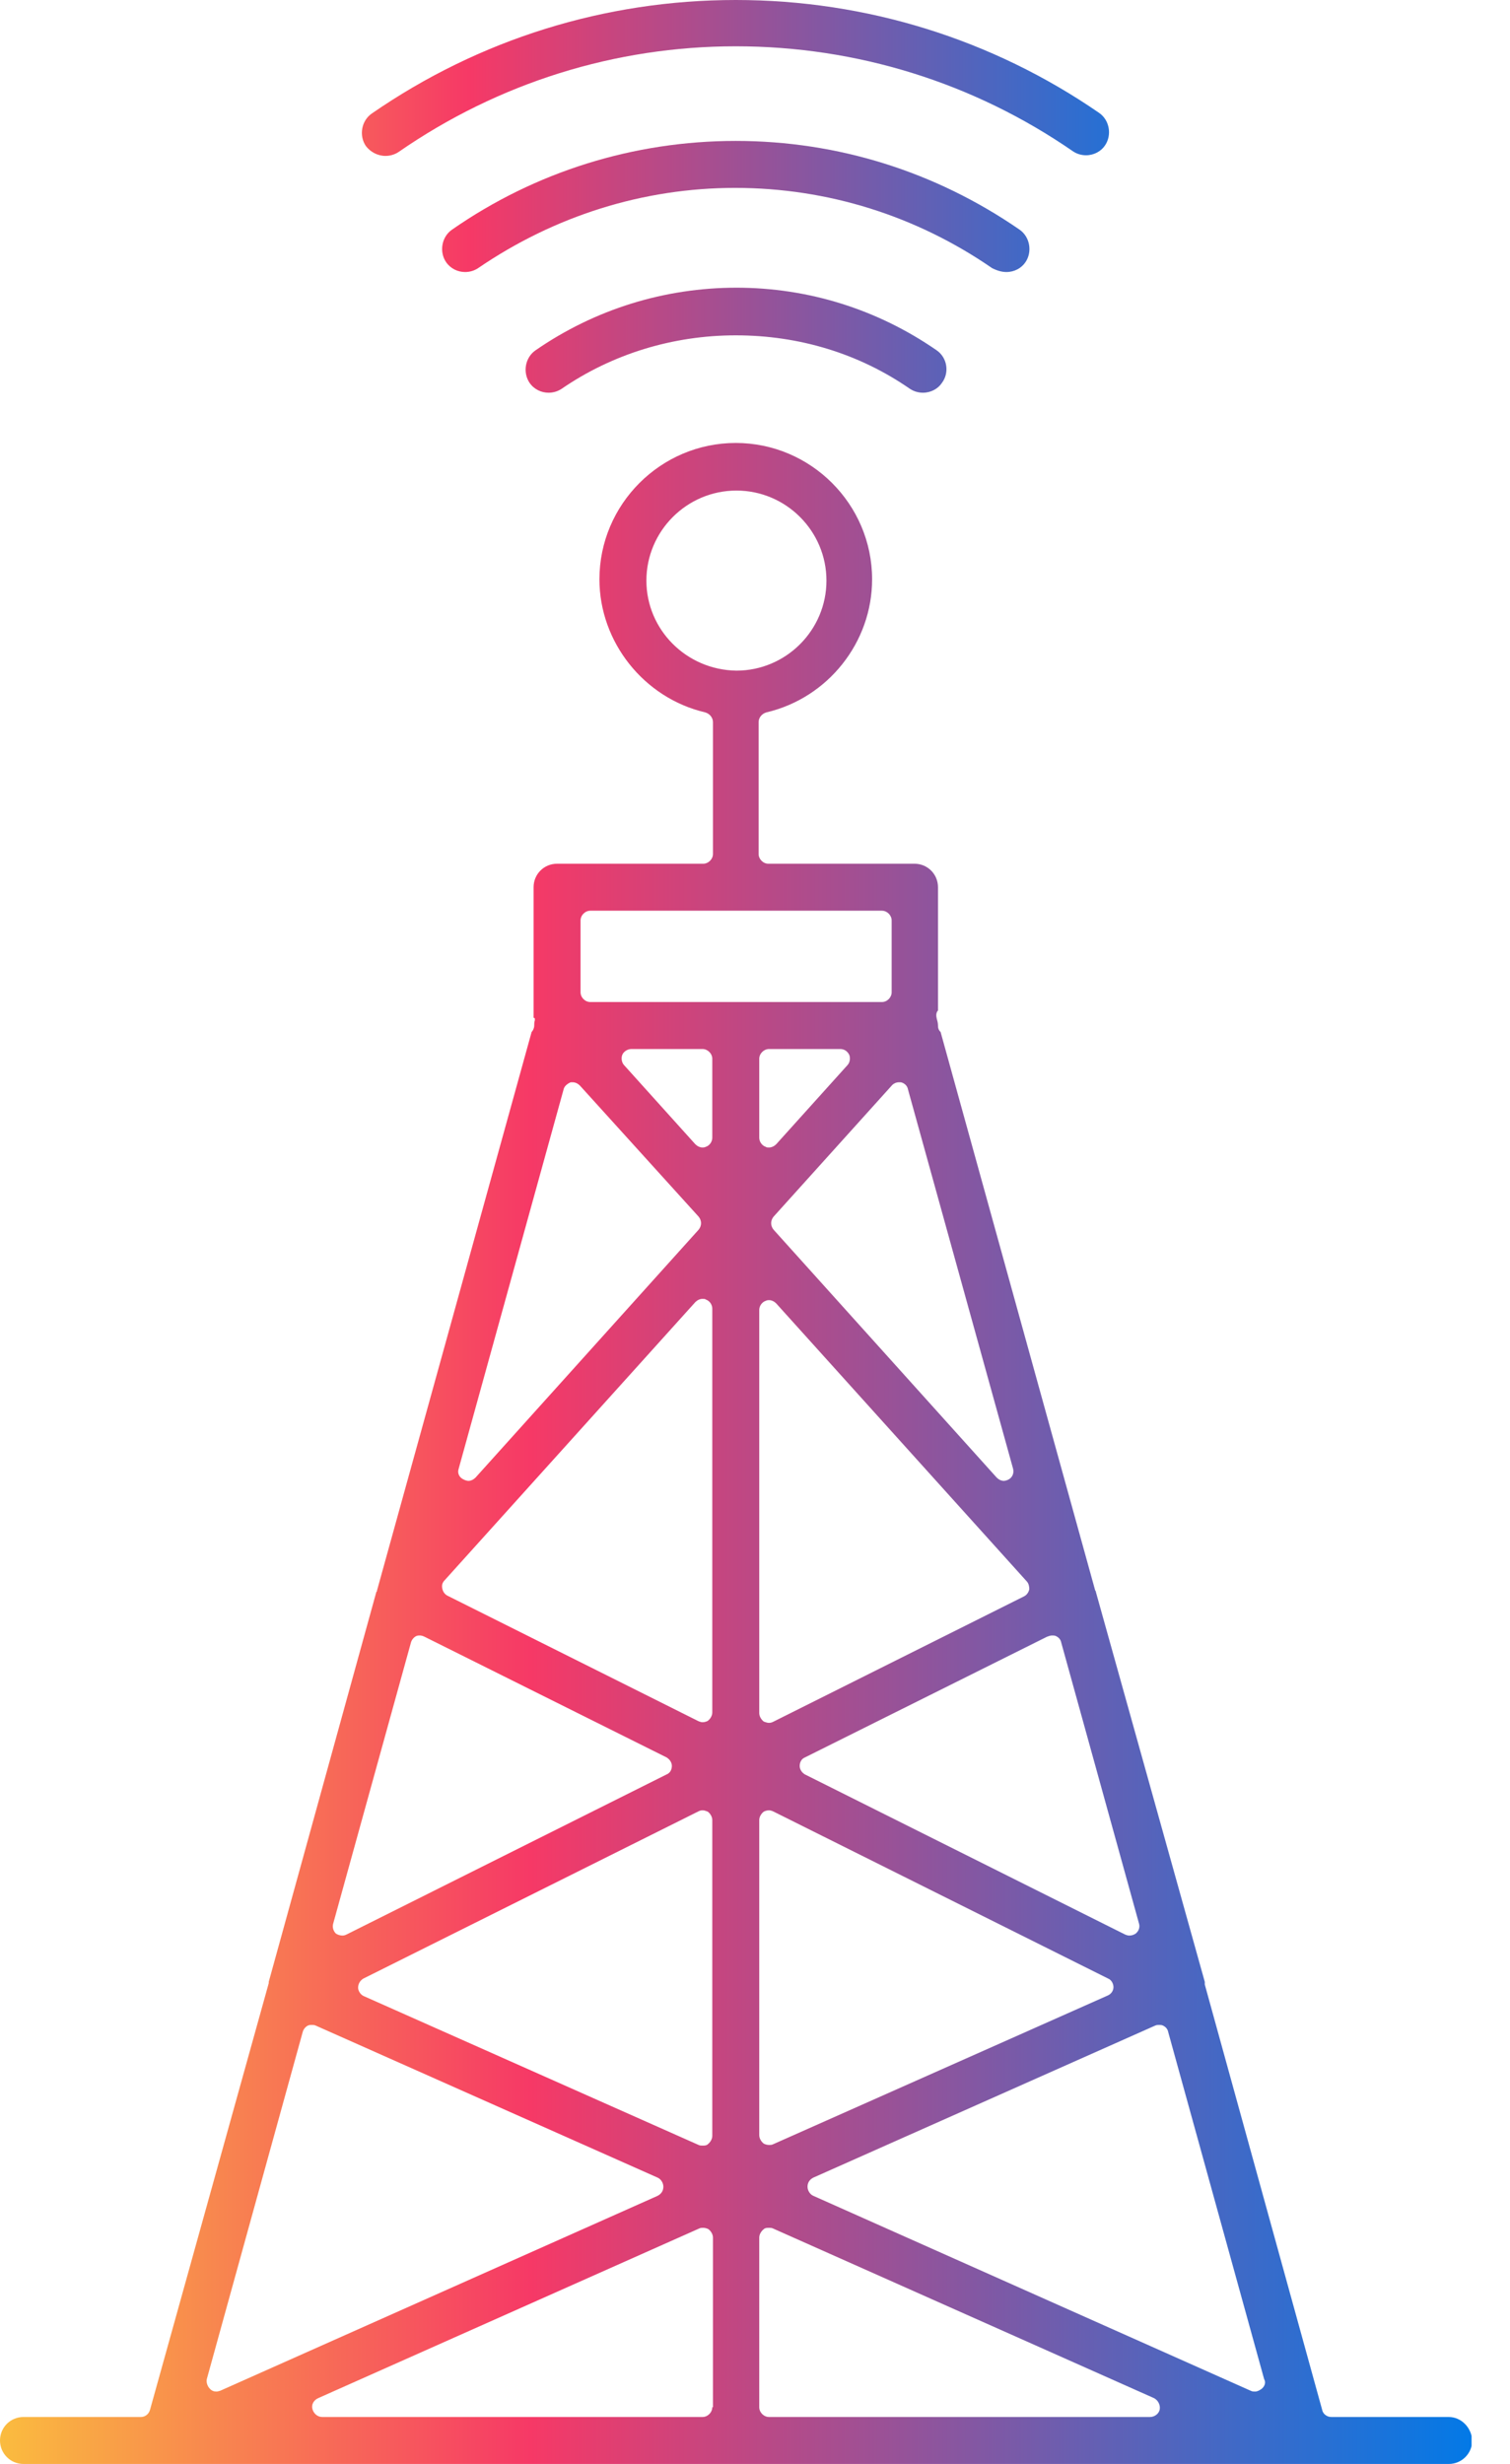<svg width="38" height="62" viewBox="0 0 38 62" fill="none" xmlns="http://www.w3.org/2000/svg">
<g clip-path="url(#clip0_824_803)">
<path d="M23.572 8.815C22.078 7.781 20.338 7.239 18.533 7.239C16.727 7.239 14.971 7.781 13.477 8.815C13.214 8.996 13.149 9.373 13.329 9.636C13.444 9.8 13.625 9.882 13.805 9.882C13.92 9.882 14.035 9.849 14.133 9.784C15.398 8.914 16.924 8.438 18.516 8.438C20.109 8.438 21.619 8.897 22.899 9.784C22.998 9.849 23.113 9.882 23.227 9.882C23.424 9.882 23.605 9.784 23.703 9.636C23.901 9.373 23.835 8.996 23.572 8.815Z" fill="url(#paint0_linear_824_803)"/>
<path d="M25.328 6.845C25.526 6.845 25.706 6.747 25.805 6.599C25.985 6.336 25.919 5.959 25.657 5.778C23.539 4.317 21.077 3.546 18.516 3.546C15.955 3.546 13.477 4.317 11.376 5.778C11.113 5.959 11.047 6.336 11.228 6.599C11.343 6.763 11.523 6.845 11.704 6.845C11.819 6.845 11.934 6.813 12.032 6.747C13.953 5.434 16.185 4.728 18.5 4.728C20.831 4.728 23.063 5.434 24.967 6.747C25.099 6.813 25.214 6.845 25.328 6.845Z" fill="url(#paint1_linear_824_803)"/>
<path d="M9.701 3.923C9.816 3.923 9.931 3.89 10.03 3.825C12.541 2.085 15.479 1.165 18.516 1.165C21.569 1.165 24.508 2.085 27.003 3.808C27.101 3.874 27.216 3.907 27.331 3.907C27.528 3.907 27.709 3.808 27.807 3.661C27.988 3.398 27.922 3.02 27.659 2.84C24.967 0.985 21.799 0 18.516 0C15.233 0 12.065 0.985 9.357 2.856C9.094 3.037 9.028 3.414 9.209 3.677C9.324 3.825 9.504 3.923 9.701 3.923Z" fill="url(#paint2_linear_824_803)"/>
<path d="M36.458 60.818H33.503C33.388 60.818 33.29 60.736 33.273 60.638L30.319 49.935V49.902V49.886V49.869L27.577 40.053C27.577 40.037 27.577 40.037 27.561 40.02L23.671 25.969C23.621 25.92 23.605 25.87 23.605 25.805C23.605 25.739 23.589 25.69 23.572 25.624C23.556 25.558 23.556 25.476 23.605 25.427V22.325C23.605 21.996 23.342 21.734 23.014 21.734H19.337C19.206 21.734 19.091 21.619 19.091 21.488V18.172C19.091 18.057 19.173 17.958 19.288 17.925C20.831 17.564 21.947 16.169 21.947 14.577C21.947 12.689 20.404 11.146 18.516 11.146C16.628 11.146 15.085 12.689 15.085 14.577C15.085 16.153 16.202 17.564 17.745 17.925C17.86 17.958 17.942 18.057 17.942 18.172V21.488C17.942 21.619 17.827 21.734 17.695 21.734H14.018C13.69 21.734 13.428 21.996 13.428 22.325V25.608L13.46 25.624V25.641C13.46 25.657 13.46 25.657 13.46 25.673C13.444 25.723 13.444 25.756 13.444 25.805C13.444 25.87 13.411 25.936 13.378 25.969L9.488 40.02C9.488 40.037 9.488 40.053 9.472 40.053L6.763 49.869C6.763 49.869 6.763 49.869 6.763 49.886V49.902L3.775 60.638C3.743 60.753 3.644 60.818 3.546 60.818H0.591C0.263 60.818 0 61.081 0 61.409C0 61.737 0.263 62 0.591 62H36.458C36.786 62 37.049 61.737 37.049 61.409C37.033 61.081 36.77 60.818 36.458 60.818ZM26.478 41.153C26.511 41.153 26.543 41.153 26.576 41.169C26.642 41.202 26.691 41.251 26.707 41.333L28.661 48.392C28.694 48.49 28.661 48.589 28.579 48.655C28.529 48.687 28.48 48.704 28.415 48.704C28.382 48.704 28.332 48.687 28.3 48.671L20.256 44.649C20.174 44.6 20.125 44.518 20.125 44.436C20.125 44.337 20.174 44.255 20.256 44.222L26.346 41.186C26.396 41.169 26.428 41.153 26.478 41.153ZM28.021 50.001C28.021 50.099 27.955 50.181 27.873 50.214L19.452 53.957C19.419 53.973 19.386 53.973 19.354 53.973C19.304 53.973 19.255 53.957 19.222 53.94C19.157 53.891 19.107 53.809 19.107 53.727V45.798C19.107 45.716 19.157 45.634 19.222 45.585C19.255 45.569 19.304 45.552 19.354 45.552C19.386 45.552 19.436 45.569 19.468 45.585L27.889 49.787C27.971 49.82 28.021 49.919 28.021 50.001ZM25.903 39.987C25.887 40.069 25.837 40.135 25.772 40.168L19.468 43.32C19.436 43.336 19.403 43.352 19.354 43.352C19.304 43.352 19.271 43.336 19.222 43.32C19.157 43.27 19.107 43.188 19.107 43.106V32.962C19.107 32.863 19.173 32.765 19.271 32.732C19.304 32.715 19.337 32.715 19.354 32.715C19.419 32.715 19.485 32.748 19.534 32.798L25.837 39.79C25.887 39.84 25.903 39.922 25.903 39.987ZM19.107 28.628V26.642C19.107 26.511 19.222 26.396 19.354 26.396H21.143C21.241 26.396 21.323 26.445 21.372 26.543C21.405 26.625 21.389 26.74 21.323 26.806L19.534 28.792C19.485 28.841 19.419 28.874 19.354 28.874C19.321 28.874 19.288 28.874 19.271 28.858C19.173 28.825 19.107 28.727 19.107 28.628ZM22.62 27.233C22.637 27.233 22.653 27.233 22.669 27.233C22.751 27.249 22.834 27.315 22.85 27.413L25.493 36.951C25.526 37.066 25.476 37.18 25.378 37.23C25.345 37.246 25.296 37.263 25.263 37.263C25.197 37.263 25.132 37.23 25.082 37.18L19.468 30.943C19.386 30.844 19.386 30.713 19.468 30.614L22.456 27.299C22.489 27.266 22.554 27.233 22.62 27.233ZM16.267 14.61C16.267 13.362 17.285 12.344 18.533 12.344C19.78 12.344 20.798 13.362 20.798 14.61C20.798 15.857 19.78 16.875 18.533 16.875C17.269 16.858 16.267 15.841 16.267 14.61ZM14.61 23.162C14.61 23.031 14.724 22.916 14.856 22.916H22.193C22.325 22.916 22.439 23.031 22.439 23.162V24.968C22.439 25.099 22.325 25.214 22.193 25.214H14.856C14.724 25.214 14.61 25.099 14.61 24.968V23.162ZM11.54 36.967L14.183 27.413C14.199 27.331 14.281 27.266 14.363 27.233C14.38 27.233 14.396 27.233 14.412 27.233C14.478 27.233 14.544 27.266 14.593 27.315L17.581 30.614C17.663 30.713 17.663 30.844 17.581 30.943L11.967 37.18C11.917 37.23 11.852 37.263 11.786 37.263C11.753 37.263 11.704 37.246 11.671 37.23C11.556 37.18 11.507 37.066 11.54 36.967ZM8.388 48.392L10.341 41.333C10.358 41.268 10.407 41.202 10.473 41.169C10.506 41.153 10.539 41.153 10.571 41.153C10.604 41.153 10.653 41.169 10.686 41.186L16.776 44.222C16.858 44.272 16.908 44.354 16.908 44.436C16.908 44.534 16.858 44.617 16.776 44.649L8.733 48.671C8.7 48.687 8.667 48.704 8.618 48.704C8.569 48.704 8.503 48.687 8.454 48.655C8.388 48.589 8.355 48.49 8.388 48.392ZM5.45 60.178C5.384 60.178 5.335 60.162 5.286 60.112C5.22 60.047 5.187 59.948 5.204 59.866L7.617 51.133C7.633 51.068 7.682 51.002 7.748 50.969C7.781 50.953 7.814 50.953 7.846 50.953C7.879 50.953 7.912 50.953 7.945 50.969L16.547 54.794C16.628 54.827 16.694 54.925 16.694 55.024C16.694 55.122 16.645 55.204 16.547 55.254L5.532 60.162C5.515 60.162 5.483 60.178 5.45 60.178ZM17.925 60.572C17.925 60.703 17.81 60.818 17.679 60.818H8.109C7.994 60.818 7.896 60.736 7.863 60.621C7.83 60.506 7.896 60.391 8.011 60.342L17.597 56.074C17.63 56.058 17.663 56.058 17.695 56.058C17.745 56.058 17.794 56.074 17.827 56.091C17.892 56.14 17.942 56.222 17.942 56.304V60.572H17.925ZM17.925 53.743C17.925 53.825 17.876 53.907 17.81 53.957C17.778 53.989 17.728 53.989 17.679 53.989C17.646 53.989 17.613 53.989 17.581 53.973L9.16 50.23C9.078 50.198 9.012 50.099 9.012 50.017C9.012 49.919 9.061 49.837 9.143 49.787L17.564 45.585C17.597 45.569 17.63 45.552 17.679 45.552C17.728 45.552 17.761 45.569 17.81 45.585C17.876 45.634 17.925 45.716 17.925 45.798V53.743ZM17.925 43.09C17.925 43.172 17.876 43.254 17.81 43.303C17.778 43.32 17.728 43.336 17.679 43.336C17.646 43.336 17.597 43.32 17.564 43.303L11.261 40.152C11.195 40.119 11.146 40.053 11.13 39.971C11.113 39.889 11.13 39.823 11.195 39.758L17.498 32.765C17.548 32.715 17.613 32.683 17.679 32.683C17.712 32.683 17.745 32.683 17.761 32.699C17.86 32.732 17.925 32.83 17.925 32.929V43.09ZM17.925 28.628C17.925 28.727 17.86 28.825 17.761 28.858C17.728 28.874 17.695 28.874 17.679 28.874C17.613 28.874 17.548 28.841 17.498 28.792L15.709 26.806C15.644 26.74 15.627 26.625 15.66 26.543C15.693 26.461 15.791 26.396 15.89 26.396H17.679C17.81 26.396 17.925 26.511 17.925 26.642V28.628ZM29.186 60.621C29.17 60.736 29.055 60.818 28.94 60.818H19.354C19.222 60.818 19.107 60.703 19.107 60.572V56.304C19.107 56.222 19.157 56.14 19.222 56.091C19.255 56.058 19.304 56.058 19.354 56.058C19.386 56.058 19.419 56.058 19.452 56.074L29.038 60.342C29.137 60.391 29.203 60.506 29.186 60.621ZM31.747 60.112C31.698 60.145 31.648 60.178 31.583 60.178C31.55 60.178 31.517 60.178 31.484 60.162L20.47 55.254C20.388 55.221 20.322 55.122 20.322 55.024C20.322 54.925 20.371 54.843 20.47 54.794L29.071 50.969C29.104 50.953 29.137 50.953 29.17 50.953C29.203 50.953 29.235 50.953 29.268 50.969C29.334 51.002 29.383 51.051 29.399 51.133L31.813 59.866C31.862 59.948 31.829 60.047 31.747 60.112Z" fill="url(#paint3_linear_824_803)"/>
</g>
<defs>
<linearGradient id="paint0_linear_824_803" x1="0.987" y1="8.568" x2="30.82" y2="8.568" gradientUnits="userSpaceOnUse">
<stop stop-color="#FABE3E"/>
<stop offset="0.362" stop-color="#F63966"/>
<stop offset="1" stop-color="#007AE8"/>
</linearGradient>
<linearGradient id="paint1_linear_824_803" x1="0.986" y1="5.2" x2="30.819" y2="5.2" gradientUnits="userSpaceOnUse">
<stop stop-color="#FABE3E"/>
<stop offset="0.362" stop-color="#F63966"/>
<stop offset="1" stop-color="#007AE8"/>
</linearGradient>
<linearGradient id="paint2_linear_824_803" x1="0.986" y1="1.962" x2="30.819" y2="1.962" gradientUnits="userSpaceOnUse">
<stop stop-color="#FABE3E"/>
<stop offset="0.362" stop-color="#F63966"/>
<stop offset="1" stop-color="#007AE8"/>
</linearGradient>
<linearGradient id="paint3_linear_824_803" x1="-0.246" y1="36.581" x2="37.287" y2="36.581" gradientUnits="userSpaceOnUse">
<stop stop-color="#FABE3E"/>
<stop offset="0.362" stop-color="#F63966"/>
<stop offset="1" stop-color="#007AE8"/>
</linearGradient>
<clipPath id="clip0_824_803">
<rect width="37.033" height="62" fill="white"/>
</clipPath>
</defs>
</svg>

